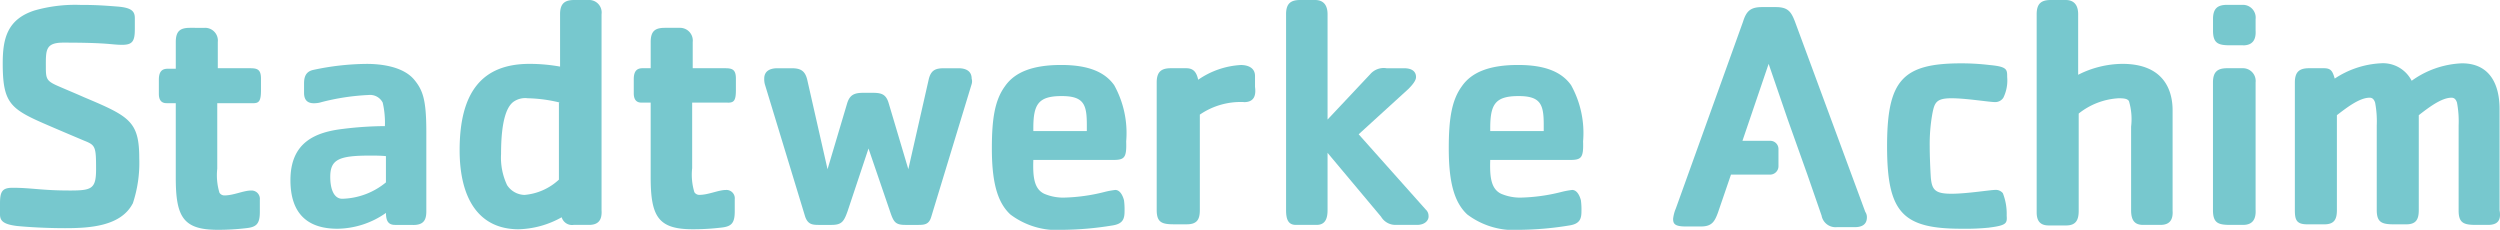 <svg id="Gruppe_2810" data-name="Gruppe 2810" xmlns="http://www.w3.org/2000/svg" viewBox="0 0 217 19.948">
  <defs>
    <style>
      .cls-1 {
        fill: #77c8ce;
      }
    </style>
  </defs>
  <g id="Gruppe_709" data-name="Gruppe 709">
    <path id="Pfad_373" data-name="Pfad 373" class="cls-1" d="M11.514,18.147c-1.042,1.99-3.791,2.132-5.875,2.132-1.611,0-3.222-.095-4.17-.19C.332,19.948,0,19.663,0,19.095v-.948c0-1.042.19-1.374,1.09-1.374,1.658,0,2.511.237,4.975.237,1.9,0,2.274-.142,2.274-1.848,0-1.943-.047-2.085-1-2.464-1.232-.521-2.369-1-3.554-1.516C.853,9.9.237,9.334.237,5.97c0-2.132.379-3.838,2.8-4.6A12.9,12.9,0,0,1,6.965.9c1.327,0,1.99.047,3.222.142,1.185.095,1.516.379,1.516,1v.948c0,1.042-.19,1.374-1.09,1.374-1,0-1.09-.19-5.117-.19-1.564,0-1.516.663-1.516,2.085,0,1.042.047,1.232,1,1.658.758.332,1.564.663,2.322,1,3.933,1.658,4.786,2.085,4.786,5.307a11.153,11.153,0,0,1-.569,3.933" transform="translate(0 -0.474)"/>
    <path id="Pfad_374" data-name="Pfad 374" class="cls-1" d="M37.25,11.639H34.17v5.686a5.244,5.244,0,0,0,.19,2.085.5.5,0,0,0,.426.237c.805,0,1.658-.426,2.322-.426a.724.724,0,0,1,.758.805v1.042c0,1.042-.284,1.327-1.185,1.421a20.873,20.873,0,0,1-2.464.142c-2.985,0-3.648-1.09-3.648-4.5V11.639h-.805c-.521,0-.663-.379-.663-.805V9.6c0-.711.284-.948.758-.948h.711V6.332c0-.948.379-1.232,1.232-1.232H33.08a1.107,1.107,0,0,1,1.137,1.232V8.606h2.8c.616,0,.948.095.948.9v1c0,1-.19,1.137-.711,1.137" transform="translate(-15.312 -2.684)"/>
    <path id="Pfad_375" data-name="Pfad 375" class="cls-1" d="M61.492,19.708c-.474-.047-.948-.047-1.374-.047-2.7,0-3.459.332-3.459,1.848,0,1.09.332,1.9,1.042,1.9a6.2,6.2,0,0,0,3.791-1.421Zm2.369,5.97H62.3c-.521,0-.805-.237-.805-1.042a7.45,7.45,0,0,1-4.217,1.374c-2.7,0-4.075-1.421-4.075-4.217,0-3.269,2.132-4.17,4.6-4.454a30.877,30.877,0,0,1,3.6-.237,7.8,7.8,0,0,0-.19-2.037,1.23,1.23,0,0,0-1.232-.663,19.814,19.814,0,0,0-4.075.616,2.015,2.015,0,0,1-.521.095c-.616.047-1-.19-1-.9v-.805c0-.569.142-1.042.805-1.185a22.722,22.722,0,0,1,4.643-.521c1.137,0,3.08.19,4.075,1.327.805.948,1.09,1.8,1.09,4.6v6.87c0,.758-.237,1.185-1.137,1.185" transform="translate(-27.993 -6.156)"/>
    <path id="Pfad_376" data-name="Pfad 376" class="cls-1" d="M92.918,8.908a12.672,12.672,0,0,0-2.8-.379,1.767,1.767,0,0,0-1.137.237c-.663.379-1.185,1.611-1.185,4.6a5.6,5.6,0,0,0,.521,2.7,1.86,1.86,0,0,0,1.516.853,5.009,5.009,0,0,0,2.985-1.327V8.908ZM95.43,19.521H94.1a.937.937,0,0,1-1.042-.663A8.019,8.019,0,0,1,89.317,19.9c-3.411,0-5.117-2.606-5.117-6.87,0-5.022,1.943-7.486,6.065-7.486a14.924,14.924,0,0,1,2.653.237V1.232C92.918.284,93.345,0,94.15,0h1.232a1.087,1.087,0,0,1,1.137,1.232v17.01c.047.758-.19,1.279-1.09,1.279" transform="translate(-44.304)"/>
    <path id="Pfad_377" data-name="Pfad 377" class="cls-1" d="M124.25,11.591h-3.08v5.686a5.244,5.244,0,0,0,.19,2.085.5.5,0,0,0,.426.237c.805,0,1.658-.426,2.322-.426a.724.724,0,0,1,.758.805V21.02c0,1.042-.284,1.327-1.185,1.421a20.874,20.874,0,0,1-2.464.142c-2.985,0-3.648-1.09-3.648-4.5V11.591h-.805c-.521,0-.663-.379-.663-.805V9.554c0-.711.284-.948.758-.948h.711V6.332c0-.948.379-1.232,1.232-1.232h1.279a1.107,1.107,0,0,1,1.137,1.232V8.606h2.8c.616,0,.948.095.948.9v1c0,.948-.19,1.09-.711,1.09" transform="translate(-61.09 -2.684)"/>
    <path id="Pfad_378" data-name="Pfad 378" class="cls-1" d="M158.005,13.874,154.5,25.388c-.19.663-.569.711-1.137.711h-1.09c-.9,0-1.042-.237-1.374-1.232l-1.848-5.4-1.8,5.4c-.332.948-.521,1.232-1.421,1.232h-1.09c-.569,0-.948-.047-1.185-.711l-3.506-11.514A1.777,1.777,0,0,1,140,13.4c0-.758.663-.9,1.137-.9h1.232c.758,0,1.185.19,1.374,1.042l1.753,7.723,1.706-5.733c.237-.758.663-.9,1.421-.9h.758c.758,0,1.185.095,1.421.9l1.706,5.733,1.753-7.723c.19-.9.616-1.042,1.374-1.042h1.232c.474,0,1.137.142,1.137.9a.8.8,0,0,1,0,.474" transform="translate(-73.665 -6.577)"/>
    <path id="Pfad_379" data-name="Pfad 379" class="cls-1" d="M189.944,17.112c0-1.753-.237-2.511-2.18-2.511-2.037,0-2.464.711-2.464,2.8v.237h4.643Zm2.274,3.032H185.3c-.047,1.421.047,2.511.948,2.938a4.189,4.189,0,0,0,1.706.332,15.631,15.631,0,0,0,3.459-.474,7.356,7.356,0,0,1,1-.19c.426,0,.663.521.758.9a6.04,6.04,0,0,1,.047.948c0,.663-.142,1.09-1.042,1.232a27.876,27.876,0,0,1-4.264.379,6.736,6.736,0,0,1-4.6-1.327c-1.185-1.09-1.611-2.938-1.611-5.733,0-2.511.237-4.17,1.137-5.4.853-1.232,2.416-1.848,4.88-1.848,2.369,0,3.791.616,4.6,1.753a8.558,8.558,0,0,1,1.042,4.88c.047,1.421-.142,1.611-1.137,1.611" transform="translate(-95.607 -6.262)"/>
    <path id="Pfad_380" data-name="Pfad 380" class="cls-1" d="M219.481,15.122a6.256,6.256,0,0,0-3.838,1.09V24.5c0,.805-.237,1.232-1.137,1.232h-1.09c-1.042,0-1.516-.142-1.516-1.232V13.416c0-.948.426-1.232,1.232-1.232h1.327c.663,0,.9.379,1.042,1a7.191,7.191,0,0,1,3.7-1.279c.616,0,1.232.237,1.232.948V13.8c.095.711-.047,1.327-.948,1.327" transform="translate(-111.498 -6.262)"/>
    <path id="Pfad_381" data-name="Pfad 381" class="cls-1" d="M246.972,19.521h-1.848a1.448,1.448,0,0,1-1.279-.711L239.2,13.267v4.975c0,.711-.19,1.279-.948,1.279h-1.8c-.663,0-.853-.474-.853-1.279V1.232c0-.948.426-1.232,1.232-1.232h1.279c.9,0,1.09.663,1.09,1.232v9.145l3.7-3.933a1.549,1.549,0,0,1,1.421-.521h1.516c.805,0,1.042.379,1.042.758,0,.19-.095.474-.663,1.042L241.9,11.656l5.828,6.539a.726.726,0,0,1,.237.521c.047.379-.284.805-1,.805" transform="translate(-123.968)"/>
    <path id="Pfad_382" data-name="Pfad 382" class="cls-1" d="M273.644,17.112c0-1.753-.237-2.511-2.18-2.511-2.037,0-2.464.711-2.464,2.8v.237h4.643v-.521Zm2.274,3.032H269c-.047,1.421.047,2.511.948,2.938a4.189,4.189,0,0,0,1.706.332,15.631,15.631,0,0,0,3.459-.474,7.355,7.355,0,0,1,1-.19c.426,0,.663.521.758.9a6.043,6.043,0,0,1,.047.948c0,.663-.142,1.09-1.042,1.232a27.876,27.876,0,0,1-4.264.379,6.736,6.736,0,0,1-4.6-1.327c-1.185-1.09-1.611-2.938-1.611-5.733,0-2.511.237-4.17,1.137-5.4.853-1.232,2.417-1.848,4.88-1.848,2.369,0,3.791.616,4.6,1.753a8.558,8.558,0,0,1,1.042,4.88c.047,1.421-.142,1.611-1.137,1.611" transform="translate(-139.648 -6.262)"/>
    <path id="Pfad_383" data-name="Pfad 383" class="cls-1" d="M354.56,25.862a20.607,20.607,0,0,1-2.417.095c-5.117,0-6.444-1.421-6.444-7.155s1.327-7.2,6.444-7.2a20.665,20.665,0,0,1,2.417.142c1.564.142,1.564.379,1.564,1.042a3.4,3.4,0,0,1-.332,1.8.835.835,0,0,1-.711.379c-.521,0-2.511-.332-3.791-.332-1.327,0-1.469.379-1.658,1.327A15.012,15.012,0,0,0,349.4,18.8c0,.805.047,1.943.095,2.7.095,1.09.379,1.421,1.8,1.421,1.327,0,3.364-.332,3.791-.332a.777.777,0,0,1,.663.284,4.9,4.9,0,0,1,.332,1.943c.047.663,0,.853-1.516,1.042" transform="translate(-181.901 -6.104)"/>
    <path id="Pfad_384" data-name="Pfad 384" class="cls-1" d="M383.856,19.521h-1.516c-.758,0-1.042-.426-1.042-1.279V10.993a5.5,5.5,0,0,0-.19-2.227c-.142-.19-.379-.237-.9-.237a6.107,6.107,0,0,0-3.459,1.327v8.434c0,.805-.237,1.279-1.09,1.279h-1.516c-.806,0-1.042-.474-1.042-1.137V1.232c0-.948.426-1.232,1.232-1.232h1.279c.9,0,1.09.663,1.09,1.232V6.491a8.616,8.616,0,0,1,3.838-.948c3.506,0,4.359,2.18,4.359,4.027v8.718c.047.711-.19,1.232-1.042,1.232" transform="translate(-196.318)"/>
    <path id="Pfad_385" data-name="Pfad 385" class="cls-1" d="M408.006,19.995h-1.09c-1.042,0-1.516-.142-1.516-1.279V7.628c0-.948.426-1.232,1.232-1.232h1.327A1.107,1.107,0,0,1,409.1,7.628v11.04c.047.805-.237,1.327-1.09,1.327m0-15.589h-1.09c-1.042,0-1.516-.142-1.516-1.279v-1c0-.948.426-1.232,1.232-1.232h1.327A1.107,1.107,0,0,1,409.1,2.132v1c.047.758-.237,1.279-1.09,1.279" transform="translate(-213.314 -0.474)"/>
    <path id="Pfad_386" data-name="Pfad 386" class="cls-1" d="M437.173,25.625h-1.042c-1.042,0-1.516-.142-1.516-1.232V17a8.822,8.822,0,0,0-.142-1.99c-.095-.284-.237-.426-.474-.426-.9,0-2.037.9-2.843,1.516v8.244c0,.805-.237,1.232-1.09,1.232h-1.042c-1.042,0-1.516-.142-1.516-1.232V17a8.821,8.821,0,0,0-.142-1.99c-.095-.284-.237-.426-.474-.426-.9,0-2.037.9-2.843,1.516v8.244c0,.805-.237,1.232-1.09,1.232H421.49c-.948,0-1.09-.379-1.09-1.232V13.258c0-.948.426-1.232,1.232-1.232h1.279c.616,0,.758.237.948.9a7.95,7.95,0,0,1,3.98-1.327,2.794,2.794,0,0,1,2.7,1.516A7.979,7.979,0,0,1,434.9,11.6c2.369,0,3.269,1.753,3.269,3.98v8.766c.142.805-.095,1.279-1,1.279" transform="translate(-221.206 -6.104)"/>
    <path id="Pfad_387" data-name="Pfad 387" class="cls-1" d="M323.178,19.068,317.066,2.532c-.332-.853-.616-1.232-1.658-1.232h-1.185c-1.042,0-1.374.379-1.658,1.279l-5.828,16.2a3.154,3.154,0,0,0-.237.9c0,.426.142.663,1.09.663h1.327c.948,0,1.185-.426,1.469-1.185l1.137-3.317h3.411a.729.729,0,0,0,.711-.711V13.619a.71.71,0,0,0-.758-.711h-2.369l2.274-6.681,1.658,4.833h0l1.706,4.786h0l1.232,3.554a1.229,1.229,0,0,0,1.327,1h1.564c.474,0,1.042-.142,1.042-.853a.8.8,0,0,0-.142-.474" transform="translate(-161.274 -0.684)"/>
  </g>
</svg>
